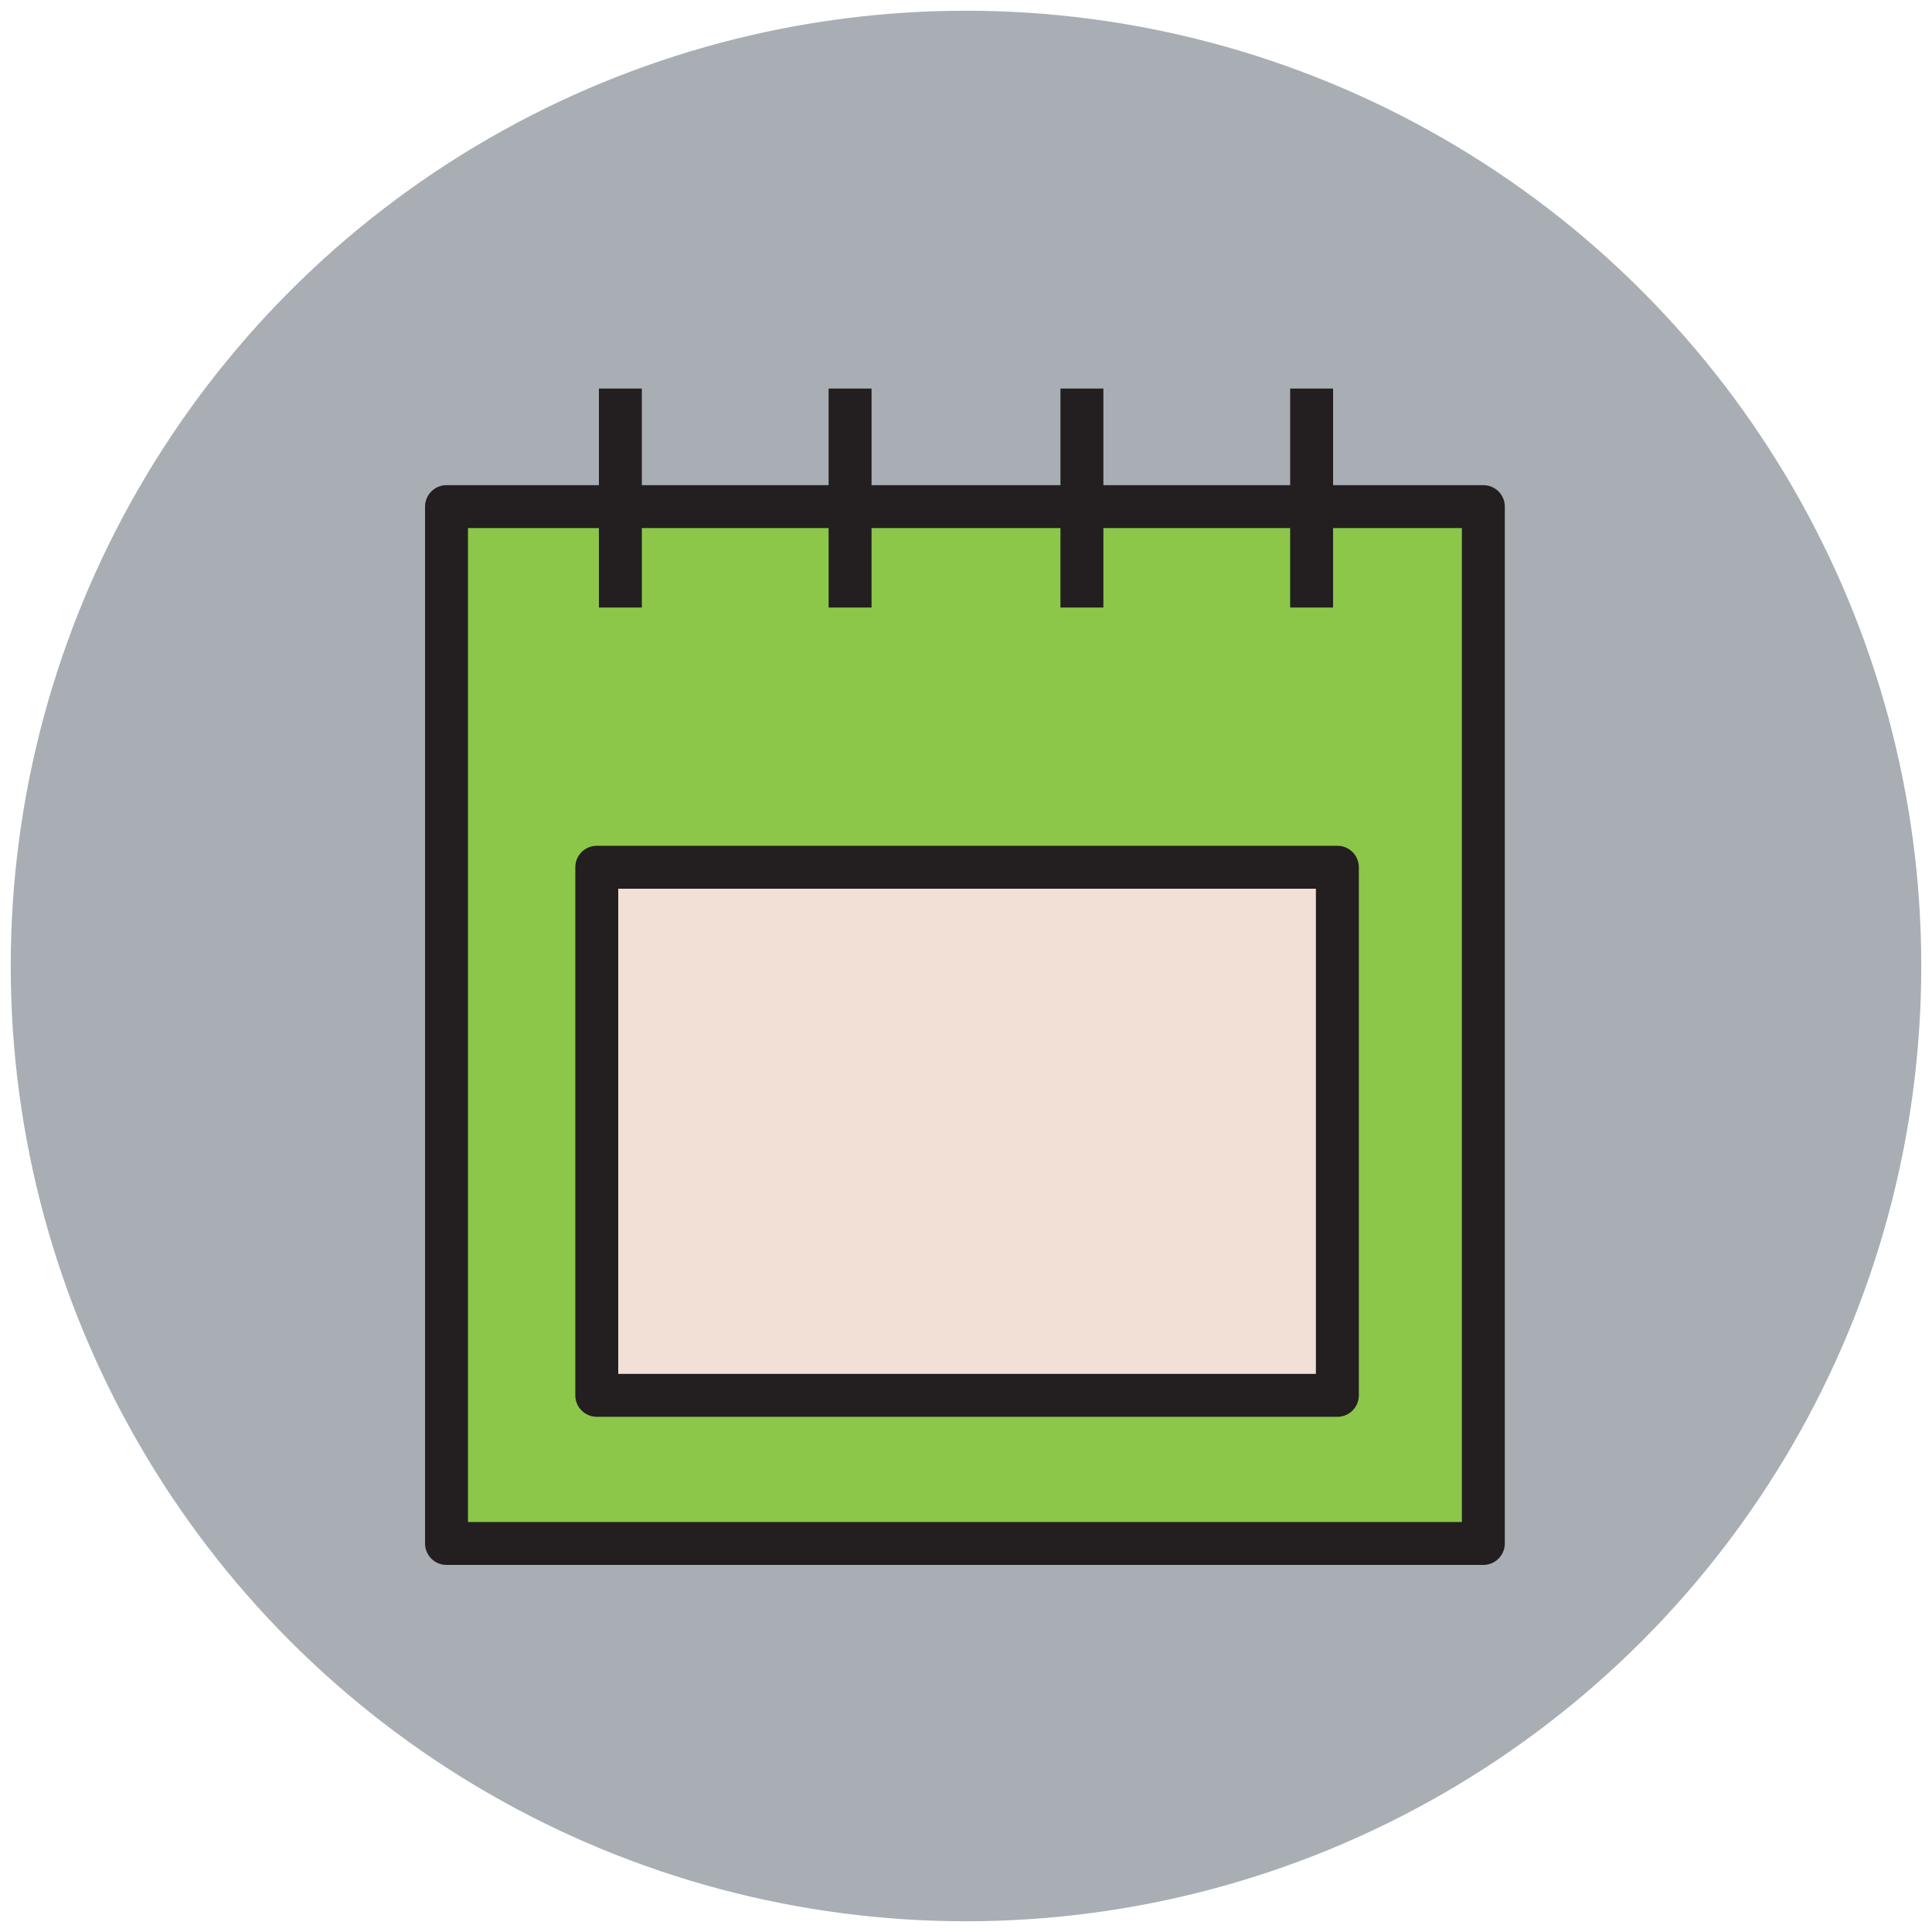 <?xml version="1.0" encoding="utf-8"?>
<!-- Generator: Adobe Illustrator 18.0.0, SVG Export Plug-In . SVG Version: 6.00 Build 0)  -->
<!DOCTYPE svg PUBLIC "-//W3C//DTD SVG 1.1//EN" "http://www.w3.org/Graphics/SVG/1.1/DTD/svg11.dtd">
<svg version="1.1" id="Layer_1" xmlns="http://www.w3.org/2000/svg" xmlns:xlink="http://www.w3.org/1999/xlink" x="0px" y="0px"
	 viewBox="0 0 90 90" enable-background="new 0 0 90 90" xml:space="preserve">
<g>
	<circle fill="#A8AEB4" cx="45" cy="45" r="44.5"/>
	
		<rect x="20.8" y="23.6" fill="#8CC749" stroke="#231F20" stroke-width="2" stroke-linejoin="round" stroke-miterlimit="10" width="48.3" height="48.3"/>
	
		<rect x="27.8" y="40.4" fill="#F2DFD5" stroke="#231F20" stroke-width="2" stroke-linejoin="round" stroke-miterlimit="10" width="34.5" height="24.6"/>
	<g>
		
			<line fill="none" stroke="#231F20" stroke-width="2" stroke-linejoin="round" stroke-miterlimit="10" x1="61.1" y1="28.3" x2="61.1" y2="18.1"/>
		
			<line fill="none" stroke="#231F20" stroke-width="2" stroke-linejoin="round" stroke-miterlimit="10" x1="50.4" y1="28.3" x2="50.4" y2="18.1"/>
		
			<line fill="none" stroke="#231F20" stroke-width="2" stroke-linejoin="round" stroke-miterlimit="10" x1="39.6" y1="28.3" x2="39.6" y2="18.1"/>
		
			<line fill="none" stroke="#231F20" stroke-width="2" stroke-linejoin="round" stroke-miterlimit="10" x1="28.9" y1="28.3" x2="28.9" y2="18.1"/>
	</g>
</g>
</svg>
